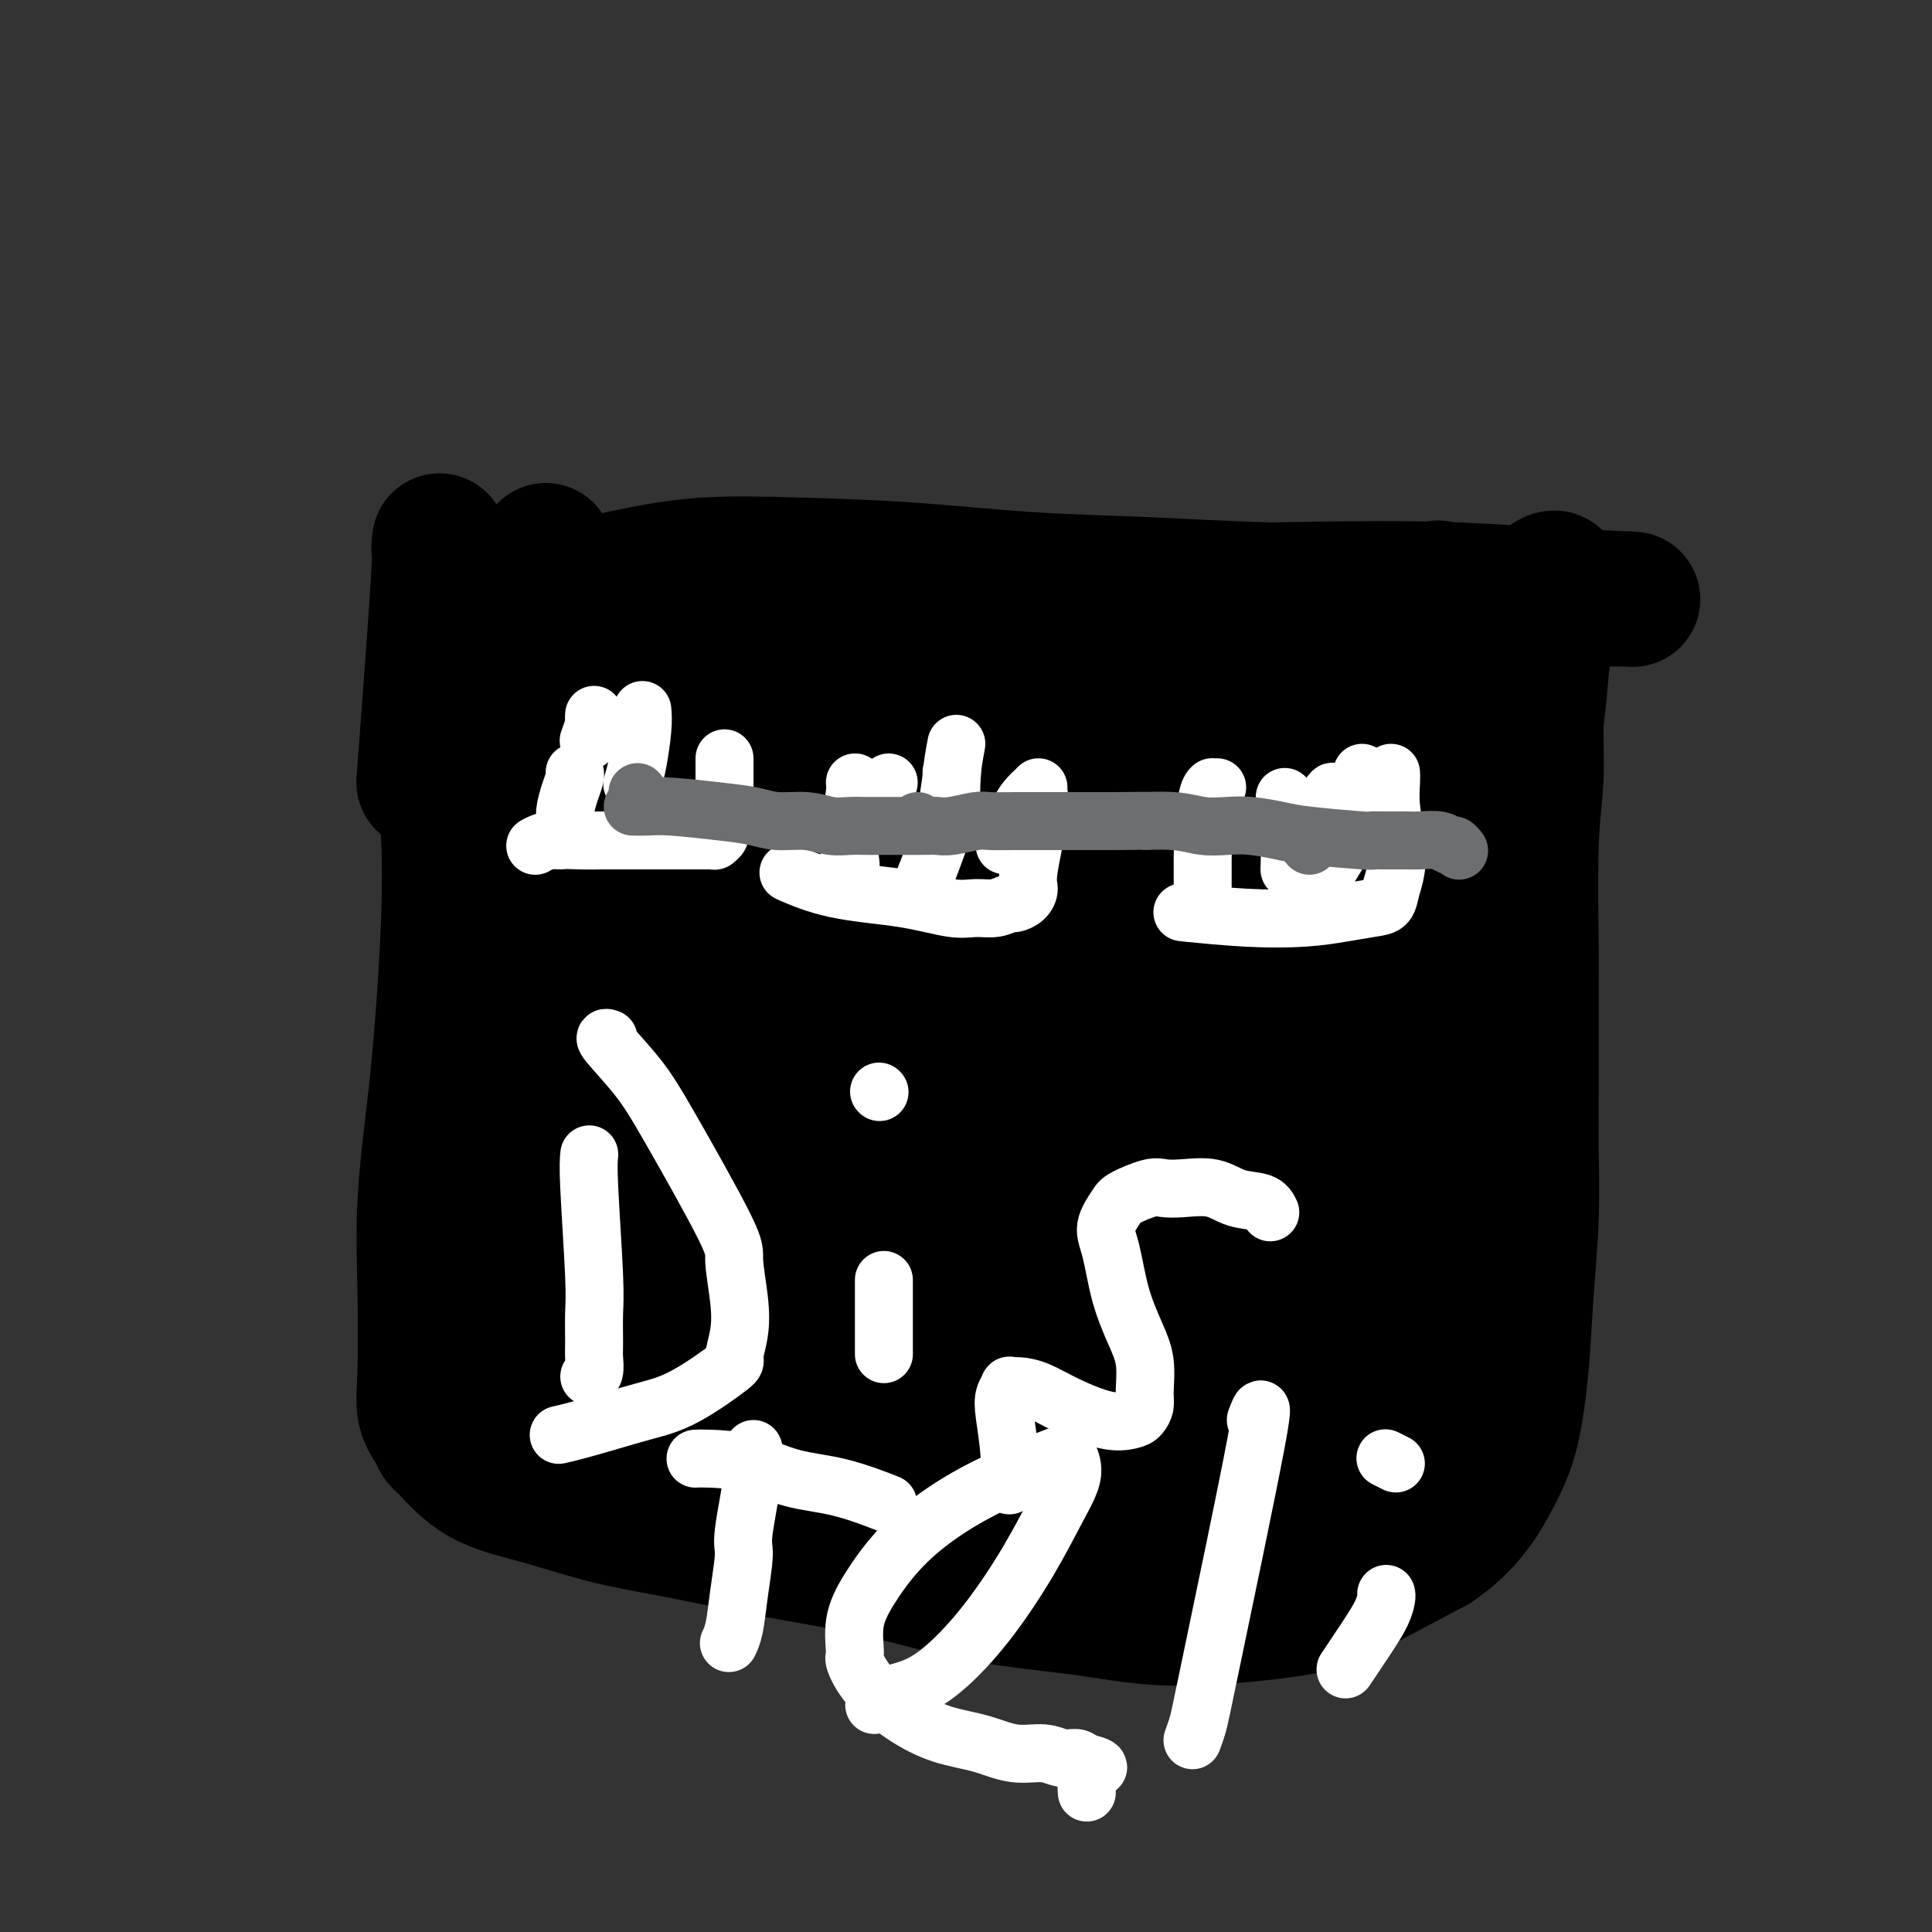 <svg viewBox='0 0 400 400' version='1.1' xmlns='http://www.w3.org/2000/svg' xmlns:xlink='http://www.w3.org/1999/xlink'><rect x="0" y="0" width="400" height="400" fill="#333333" stroke="none"/><g fill='none' stroke='#000000' stroke-width='28' stroke-linecap='round' stroke-linejoin='round'><path d='M113,141c-1.538,0.387 -3.077,0.775 1,0c4.077,-0.775 13.769,-2.712 22,-4c8.231,-1.288 15.000,-1.928 23,-3c8.000,-1.072 17.230,-2.575 27,-4c9.770,-1.425 20.081,-2.771 30,-4c9.919,-1.229 19.445,-2.340 29,-3c9.555,-0.660 19.138,-0.871 28,-1c8.862,-0.129 17.005,-0.178 24,0c6.995,0.178 12.844,0.583 20,1c7.156,0.417 15.620,0.845 19,1c3.380,0.155 1.677,0.038 1,0c-0.677,-0.038 -0.327,0.005 -1,0c-0.673,-0.005 -2.368,-0.057 -5,0c-2.632,0.057 -6.201,0.222 -12,0c-5.799,-0.222 -13.830,-0.832 -17,-1c-3.170,-0.168 -1.480,0.106 -9,0c-7.520,-0.106 -24.249,-0.592 -35,-1c-10.751,-0.408 -15.524,-0.738 -22,-1c-6.476,-0.262 -14.656,-0.456 -23,-1c-8.344,-0.544 -16.851,-1.437 -25,-2c-8.149,-0.563 -15.940,-0.796 -23,-1c-7.060,-0.204 -13.388,-0.379 -19,0c-5.612,0.379 -10.509,1.311 -14,2c-3.491,0.689 -5.575,1.133 -8,2c-2.425,0.867 -5.191,2.156 -8,3c-2.809,0.844 -5.660,1.241 -8,2c-2.340,0.759 -4.170,1.879 -6,3'/><path d='M102,129c-8.514,2.653 -7.797,3.284 -8,4c-0.203,0.716 -1.324,1.516 -2,2c-0.676,0.484 -0.905,0.652 -1,1c-0.095,0.348 -0.056,0.878 0,2c0.056,1.122 0.129,2.838 0,5c-0.129,2.162 -0.459,4.769 0,10c0.459,5.231 1.706,13.085 2,23c0.294,9.915 -0.366,21.890 -1,31c-0.634,9.110 -1.244,15.356 -2,22c-0.756,6.644 -1.660,13.684 -2,20c-0.340,6.316 -0.116,11.906 0,18c0.116,6.094 0.125,12.693 0,17c-0.125,4.307 -0.384,6.322 0,8c0.384,1.678 1.411,3.018 2,4c0.589,0.982 0.738,1.607 1,2c0.262,0.393 0.636,0.554 2,2c1.364,1.446 3.719,4.175 7,6c3.281,1.825 7.487,2.745 12,4c4.513,1.255 9.332,2.847 14,4c4.668,1.153 9.186,1.869 15,3c5.814,1.131 12.923,2.676 20,4c7.077,1.324 14.121,2.426 21,4c6.879,1.574 13.594,3.619 21,5c7.406,1.381 15.504,2.099 22,3c6.496,0.901 11.391,1.984 19,2c7.609,0.016 17.933,-1.034 24,-2c6.067,-0.966 7.876,-1.847 12,-4c4.124,-2.153 10.562,-5.576 17,-9'/><path d='M297,320c6.991,-4.751 9.968,-10.129 12,-14c2.032,-3.871 3.119,-6.236 4,-10c0.881,-3.764 1.557,-8.929 2,-14c0.443,-5.071 0.655,-10.049 1,-15c0.345,-4.951 0.825,-9.876 1,-15c0.175,-5.124 0.046,-10.446 0,-14c-0.046,-3.554 -0.008,-5.341 0,-12c0.008,-6.659 -0.013,-18.192 0,-23c0.013,-4.808 0.059,-2.891 0,-7c-0.059,-4.109 -0.222,-14.243 0,-21c0.222,-6.757 0.829,-10.137 1,-14c0.171,-3.863 -0.094,-8.208 0,-12c0.094,-3.792 0.545,-7.029 1,-10c0.455,-2.971 0.912,-5.674 1,-8c0.088,-2.326 -0.193,-4.274 0,-6c0.193,-1.726 0.861,-3.231 1,-4c0.139,-0.769 -0.249,-0.802 0,-1c0.249,-0.198 1.137,-0.563 1,0c-0.137,0.563 -1.299,2.052 -2,8c-0.701,5.948 -0.941,16.353 -3,28c-2.059,11.647 -5.938,24.535 -9,38c-3.062,13.465 -5.309,27.506 -8,40c-2.691,12.494 -5.828,23.439 -8,33c-2.172,9.561 -3.380,17.737 -5,24c-1.620,6.263 -3.652,10.612 -6,13c-2.348,2.388 -5.011,2.815 -6,3c-0.989,0.185 -0.305,0.127 -1,-1c-0.695,-1.127 -2.770,-3.322 -4,-8c-1.230,-4.678 -1.615,-11.839 -2,-19'/><path d='M268,279c-0.465,-7.466 -0.627,-16.631 -1,-26c-0.373,-9.369 -0.959,-18.942 -1,-28c-0.041,-9.058 0.461,-17.600 1,-25c0.539,-7.400 1.115,-13.658 2,-19c0.885,-5.342 2.081,-9.768 3,-14c0.919,-4.232 1.563,-8.271 2,-11c0.437,-2.729 0.668,-4.148 1,-5c0.332,-0.852 0.764,-1.136 1,0c0.236,1.136 0.276,3.690 0,10c-0.276,6.310 -0.867,16.374 -1,23c-0.133,6.626 0.191,9.815 0,18c-0.191,8.185 -0.898,21.367 -2,32c-1.102,10.633 -2.600,18.718 -4,26c-1.400,7.282 -2.701,13.763 -4,18c-1.299,4.237 -2.596,6.230 -4,7c-1.404,0.770 -2.916,0.316 -4,-1c-1.084,-1.316 -1.742,-3.494 -3,-9c-1.258,-5.506 -3.117,-14.341 -4,-24c-0.883,-9.659 -0.790,-20.142 -1,-28c-0.210,-7.858 -0.723,-13.092 0,-23c0.723,-9.908 2.682,-24.491 4,-32c1.318,-7.509 1.995,-7.942 3,-10c1.005,-2.058 2.339,-5.739 4,-8c1.661,-2.261 3.651,-3.103 5,-4c1.349,-0.897 2.059,-1.849 3,-2c0.941,-0.151 2.114,0.498 4,6c1.886,5.502 4.485,15.856 6,27c1.515,11.144 1.946,23.077 2,34c0.054,10.923 -0.270,20.835 -1,29c-0.730,8.165 -1.865,14.582 -3,21'/><path d='M276,261c-1.381,9.912 -2.832,9.691 -4,10c-1.168,0.309 -2.051,1.149 -3,0c-0.949,-1.149 -1.964,-4.287 -3,-10c-1.036,-5.713 -2.092,-14.000 -3,-22c-0.908,-8.000 -1.667,-15.714 -1,-26c0.667,-10.286 2.761,-23.146 5,-34c2.239,-10.854 4.625,-19.703 7,-27c2.375,-7.297 4.741,-13.042 9,-18c4.259,-4.958 10.411,-9.129 13,-11c2.589,-1.871 1.616,-1.441 2,0c0.384,1.441 2.124,3.894 4,10c1.876,6.106 3.889,15.866 5,26c1.111,10.134 1.319,20.642 1,32c-0.319,11.358 -1.165,23.565 -3,35c-1.835,11.435 -4.659,22.097 -7,30c-2.341,7.903 -4.199,13.045 -7,17c-2.801,3.955 -6.544,6.722 -10,9c-3.456,2.278 -6.624,4.066 -10,5c-3.376,0.934 -6.959,1.015 -11,-1c-4.041,-2.015 -8.539,-6.127 -13,-12c-4.461,-5.873 -8.886,-13.508 -13,-21c-4.114,-7.492 -7.916,-14.842 -11,-22c-3.084,-7.158 -5.450,-14.126 -7,-20c-1.550,-5.874 -2.284,-10.655 -3,-15c-0.716,-4.345 -1.414,-8.255 -2,-12c-0.586,-3.745 -1.060,-7.324 -1,-11c0.060,-3.676 0.655,-7.449 1,-10c0.345,-2.551 0.439,-3.879 1,-5c0.561,-1.121 1.589,-2.035 4,-1c2.411,1.035 6.206,4.017 10,7'/><path d='M226,164c5.823,5.668 13.379,16.840 19,27c5.621,10.160 9.306,19.310 13,29c3.694,9.690 7.396,19.921 10,29c2.604,9.079 4.109,17.006 5,23c0.891,5.994 1.166,10.055 -1,12c-2.166,1.945 -6.774,1.773 -8,3c-1.226,1.227 0.931,3.853 -13,-9c-13.931,-12.853 -43.951,-41.184 -56,-53c-12.049,-11.816 -6.128,-7.116 -12,-11c-5.872,-3.884 -23.536,-16.353 -32,-22c-8.464,-5.647 -7.729,-4.471 -8,-4c-0.271,0.471 -1.549,0.236 -2,0c-0.451,-0.236 -0.075,-0.473 2,1c2.075,1.473 5.850,4.656 13,9c7.150,4.344 17.677,9.848 28,16c10.323,6.152 20.443,12.951 31,20c10.557,7.049 21.550,14.348 30,20c8.450,5.652 14.357,9.658 19,13c4.643,3.342 8.021,6.020 10,8c1.979,1.980 2.560,3.263 3,4c0.440,0.737 0.740,0.928 -4,1c-4.740,0.072 -14.521,0.027 -26,-1c-11.479,-1.027 -24.655,-3.034 -37,-5c-12.345,-1.966 -23.857,-3.891 -33,-6c-9.143,-2.109 -15.915,-4.403 -22,-6c-6.085,-1.597 -11.481,-2.497 -14,-3c-2.519,-0.503 -2.160,-0.609 -2,-1c0.160,-0.391 0.120,-1.067 4,0c3.880,1.067 11.680,3.876 20,7c8.320,3.124 17.160,6.562 26,10'/><path d='M189,275c12.208,4.202 18.728,6.706 25,9c6.272,2.294 12.295,4.377 17,6c4.705,1.623 8.091,2.784 10,4c1.909,1.216 2.339,2.486 3,3c0.661,0.514 1.551,0.271 -2,0c-3.551,-0.271 -11.545,-0.570 -21,-2c-9.455,-1.430 -20.371,-3.992 -35,-7c-14.629,-3.008 -32.970,-6.461 -43,-9c-10.030,-2.539 -11.749,-4.165 -13,-5c-1.251,-0.835 -2.035,-0.881 -3,-1c-0.965,-0.119 -2.113,-0.313 0,0c2.113,0.313 7.485,1.133 15,3c7.515,1.867 17.171,4.780 28,8c10.829,3.220 22.831,6.748 34,10c11.169,3.252 21.506,6.227 30,9c8.494,2.773 15.144,5.343 19,7c3.856,1.657 4.917,2.401 6,3c1.083,0.599 2.186,1.055 0,1c-2.186,-0.055 -7.661,-0.620 -10,-1c-2.339,-0.380 -1.541,-0.575 -12,-2c-10.459,-1.425 -32.176,-4.081 -46,-6c-13.824,-1.919 -19.754,-3.100 -26,-4c-6.246,-0.900 -12.806,-1.519 -17,-2c-4.194,-0.481 -6.020,-0.825 -7,-1c-0.980,-0.175 -1.112,-0.181 0,0c1.112,0.181 3.469,0.548 9,1c5.531,0.452 14.236,0.989 23,2c8.764,1.011 17.586,2.498 26,4c8.414,1.502 16.419,3.020 24,4c7.581,0.980 14.737,1.423 20,2c5.263,0.577 8.631,1.289 12,2'/><path d='M255,313c18.300,2.316 7.051,0.607 3,0c-4.051,-0.607 -0.904,-0.110 -3,-1c-2.096,-0.890 -9.437,-3.166 -20,-6c-10.563,-2.834 -24.349,-6.227 -35,-9c-10.651,-2.773 -18.168,-4.924 -34,-8c-15.832,-3.076 -39.979,-7.075 -51,-9c-11.021,-1.925 -8.917,-1.777 -10,-2c-1.083,-0.223 -5.355,-0.818 -1,-1c4.355,-0.182 17.336,0.048 33,1c15.664,0.952 34.010,2.627 44,3c9.990,0.373 11.624,-0.554 14,-1c2.376,-0.446 5.495,-0.410 7,-1c1.505,-0.590 1.398,-1.805 0,-4c-1.398,-2.195 -4.086,-5.370 -9,-10c-4.914,-4.630 -12.055,-10.716 -19,-17c-6.945,-6.284 -13.696,-12.767 -20,-19c-6.304,-6.233 -12.162,-12.218 -17,-18c-4.838,-5.782 -8.656,-11.362 -12,-16c-3.344,-4.638 -6.213,-8.333 -8,-12c-1.787,-3.667 -2.490,-7.306 -3,-11c-0.510,-3.694 -0.825,-7.441 -1,-10c-0.175,-2.559 -0.209,-3.928 0,-5c0.209,-1.072 0.661,-1.846 1,-2c0.339,-0.154 0.566,0.312 1,0c0.434,-0.312 1.075,-1.403 2,0c0.925,1.403 2.134,5.301 4,11c1.866,5.699 4.390,13.200 7,23c2.610,9.800 5.305,21.900 8,34'/><path d='M136,223c4.481,15.581 5.184,20.532 6,27c0.816,6.468 1.745,14.452 2,20c0.255,5.548 -0.165,8.658 -1,11c-0.835,2.342 -2.086,3.914 -3,4c-0.914,0.086 -1.490,-1.314 -2,0c-0.510,1.314 -0.953,5.342 -4,-4c-3.047,-9.342 -8.699,-32.054 -11,-42c-2.301,-9.946 -1.252,-7.127 -1,-10c0.252,-2.873 -0.294,-11.437 0,-17c0.294,-5.563 1.427,-8.124 2,-11c0.573,-2.876 0.584,-6.065 1,-9c0.416,-2.935 1.235,-5.614 2,-8c0.765,-2.386 1.476,-4.478 2,-6c0.524,-1.522 0.862,-2.474 1,-3c0.138,-0.526 0.078,-0.626 0,1c-0.078,1.626 -0.173,4.980 -1,11c-0.827,6.020 -2.386,14.708 -4,23c-1.614,8.292 -3.284,16.187 -5,23c-1.716,6.813 -3.479,12.544 -5,17c-1.521,4.456 -2.799,7.638 -4,10c-1.201,2.362 -2.323,3.906 -3,5c-0.677,1.094 -0.908,1.740 -1,2c-0.092,0.260 -0.045,0.133 0,0c0.045,-0.133 0.088,-0.274 0,-2c-0.088,-1.726 -0.305,-5.038 0,-10c0.305,-4.962 1.134,-11.576 2,-18c0.866,-6.424 1.768,-12.660 3,-18c1.232,-5.340 2.793,-9.784 4,-14c1.207,-4.216 2.059,-8.205 3,-12c0.941,-3.795 1.970,-7.398 3,-11'/><path d='M122,182c2.098,-7.542 2.344,-7.898 3,-10c0.656,-2.102 1.723,-5.951 3,-9c1.277,-3.049 2.765,-5.298 4,-7c1.235,-1.702 2.216,-2.859 4,-4c1.784,-1.141 4.371,-2.268 5,-3c0.629,-0.732 -0.699,-1.068 9,-2c9.699,-0.932 30.425,-2.460 40,-3c9.575,-0.540 8.000,-0.092 12,0c4.000,0.092 13.576,-0.171 21,0c7.424,0.171 12.697,0.778 19,1c6.303,0.222 13.636,0.059 20,0c6.364,-0.059 11.759,-0.016 17,0c5.241,0.016 10.328,0.003 14,0c3.672,-0.003 5.929,0.004 7,0c1.071,-0.004 0.955,-0.019 1,0c0.045,0.019 0.251,0.073 -1,0c-1.251,-0.073 -3.961,-0.274 -9,0c-5.039,0.274 -12.409,1.022 -22,1c-9.591,-0.022 -21.403,-0.815 -33,-1c-11.597,-0.185 -22.978,0.236 -34,0c-11.022,-0.236 -21.687,-1.131 -30,-1c-8.313,0.131 -14.276,1.288 -19,2c-4.724,0.712 -8.208,0.977 -10,1c-1.792,0.023 -1.892,-0.198 -2,0c-0.108,0.198 -0.224,0.816 0,1c0.224,0.184 0.789,-0.064 4,0c3.211,0.064 9.067,0.440 17,1c7.933,0.560 17.944,1.305 28,2c10.056,0.695 20.159,1.342 30,2c9.841,0.658 19.421,1.329 29,2'/><path d='M249,155c20.992,1.544 20.471,1.403 24,2c3.529,0.597 11.109,1.930 16,3c4.891,1.070 7.094,1.875 7,3c-0.094,1.125 -2.486,2.568 1,3c3.486,0.432 12.851,-0.149 -3,1c-15.851,1.149 -56.916,4.028 -76,5c-19.084,0.972 -16.187,0.038 -25,-1c-8.813,-1.038 -29.337,-2.180 -44,-3c-14.663,-0.820 -23.466,-1.317 -29,-2c-5.534,-0.683 -7.798,-1.553 -9,-2c-1.202,-0.447 -1.343,-0.470 1,-1c2.343,-0.530 7.171,-1.567 16,-2c8.829,-0.433 21.658,-0.263 36,0c14.342,0.263 30.196,0.620 46,2c15.804,1.380 31.557,3.784 45,6c13.443,2.216 24.578,4.244 32,6c7.422,1.756 11.133,3.239 13,4c1.867,0.761 1.891,0.801 2,1c0.109,0.199 0.305,0.557 -2,1c-2.305,0.443 -7.110,0.971 -16,1c-8.890,0.029 -21.865,-0.441 -35,-2c-13.135,-1.559 -26.432,-4.208 -39,-6c-12.568,-1.792 -24.409,-2.728 -34,-4c-9.591,-1.272 -16.934,-2.882 -22,-4c-5.066,-1.118 -7.856,-1.744 -9,-2c-1.144,-0.256 -0.641,-0.140 0,0c0.641,0.140 1.419,0.306 6,1c4.581,0.694 12.964,1.918 23,4c10.036,2.082 21.725,5.024 32,8c10.275,2.976 19.138,5.988 28,9'/><path d='M234,186c17.633,4.808 17.215,5.828 19,8c1.785,2.172 5.773,5.496 7,7c1.227,1.504 -0.307,1.188 -7,1c-6.693,-0.188 -18.546,-0.250 -30,-1c-11.454,-0.750 -22.507,-2.190 -40,-7c-17.493,-4.810 -41.424,-12.990 -50,-16c-8.576,-3.010 -1.797,-0.851 -3,-1c-1.203,-0.149 -10.388,-2.605 3,-1c13.388,1.605 49.348,7.271 71,11c21.652,3.729 28.994,5.522 38,8c9.006,2.478 19.676,5.641 27,8c7.324,2.359 11.303,3.913 13,5c1.697,1.087 1.113,1.705 1,2c-0.113,0.295 0.243,0.266 -7,0c-7.243,-0.266 -22.087,-0.768 -38,-2c-15.913,-1.232 -32.896,-3.192 -48,-5c-15.104,-1.808 -28.330,-3.463 -39,-5c-10.670,-1.537 -18.784,-2.958 -23,-4c-4.216,-1.042 -4.534,-1.707 -5,-2c-0.466,-0.293 -1.081,-0.213 1,0c2.081,0.213 6.858,0.559 16,2c9.142,1.441 22.648,3.975 35,7c12.352,3.025 23.548,6.539 34,10c10.452,3.461 20.160,6.869 28,10c7.840,3.131 13.813,5.983 17,8c3.187,2.017 3.589,3.197 4,4c0.411,0.803 0.832,1.229 -2,2c-2.832,0.771 -8.916,1.885 -15,3'/><path d='M241,238c-8.969,0.809 -22.892,0.333 -37,0c-14.108,-0.333 -28.401,-0.522 -41,-2c-12.599,-1.478 -23.506,-4.246 -32,-6c-8.494,-1.754 -14.577,-2.493 -18,-3c-3.423,-0.507 -4.185,-0.780 -4,-1c0.185,-0.220 1.318,-0.387 2,-1c0.682,-0.613 0.915,-1.671 17,4c16.085,5.671 48.024,18.072 62,23c13.976,4.928 9.989,2.381 13,4c3.011,1.619 13.018,7.402 18,10c4.982,2.598 4.938,2.011 6,3c1.062,0.989 3.232,3.552 4,5c0.768,1.448 0.136,1.779 -1,2c-1.136,0.221 -2.775,0.331 -10,0c-7.225,-0.331 -20.038,-1.104 -32,-3c-11.962,-1.896 -23.075,-4.915 -33,-8c-9.925,-3.085 -18.663,-6.237 -26,-9c-7.337,-2.763 -13.272,-5.136 -17,-7c-3.728,-1.864 -5.249,-3.218 -6,-4c-0.751,-0.782 -0.733,-0.992 0,-1c0.733,-0.008 2.180,0.186 10,1c7.820,0.814 22.012,2.247 33,4c10.988,1.753 18.773,3.825 35,8c16.227,4.175 40.897,10.452 52,14c11.103,3.548 8.639,4.365 8,5c-0.639,0.635 0.547,1.087 0,2c-0.547,0.913 -2.827,2.286 -11,3c-8.173,0.714 -22.239,0.769 -36,1c-13.761,0.231 -27.217,0.637 -39,1c-11.783,0.363 -21.891,0.681 -32,1'/><path d='M126,284c-20.802,0.445 -19.306,0.056 -21,0c-1.694,-0.056 -6.577,0.219 -9,0c-2.423,-0.219 -2.385,-0.932 -2,-1c0.385,-0.068 1.117,0.507 4,1c2.883,0.493 7.916,0.902 14,2c6.084,1.098 13.219,2.883 19,4c5.781,1.117 10.209,1.566 14,3c3.791,1.434 6.945,3.853 9,5c2.055,1.147 3.009,1.021 -1,1c-4.009,-0.021 -12.982,0.063 -17,0c-4.018,-0.063 -3.081,-0.274 -4,-1c-0.919,-0.726 -3.693,-1.969 -7,-4c-3.307,-2.031 -7.146,-4.850 -9,-7c-1.854,-2.150 -1.722,-3.630 -2,-5c-0.278,-1.370 -0.966,-2.628 1,-6c1.966,-3.372 6.585,-8.857 11,-13c4.415,-4.143 8.624,-6.943 13,-11c4.376,-4.057 8.917,-9.370 13,-13c4.083,-3.630 7.707,-5.575 13,-10c5.293,-4.425 12.255,-11.329 16,-15c3.745,-3.671 4.272,-4.108 5,-5c0.728,-0.892 1.658,-2.240 2,-3c0.342,-0.760 0.098,-0.931 0,-1c-0.098,-0.069 -0.049,-0.034 0,0'/></g>
<g fill='none' stroke='#FFFFFF' stroke-width='28' stroke-linecap='round' stroke-linejoin='round'><path d='M105,143c-0.000,0.109 -0.000,0.217 0,0c0.000,-0.217 0.001,-0.761 0,2c-0.001,2.761 -0.004,8.826 0,13c0.004,4.174 0.015,6.457 0,9c-0.015,2.543 -0.057,5.347 0,8c0.057,2.653 0.211,5.154 0,7c-0.211,1.846 -0.788,3.035 -1,4c-0.212,0.965 -0.061,1.704 0,2c0.061,0.296 0.030,0.148 0,0'/></g>
<g fill='none' stroke='#000000' stroke-width='28' stroke-linecap='round' stroke-linejoin='round'><path d='M113,114c-0.472,5.720 -0.945,11.440 -2,16c-1.055,4.560 -2.693,7.960 -3,18c-0.307,10.040 0.717,26.720 1,36c0.283,9.280 -0.174,11.161 0,15c0.174,3.839 0.979,9.635 1,14c0.021,4.365 -0.741,7.298 -1,10c-0.259,2.702 -0.016,5.174 0,7c0.016,1.826 -0.197,3.008 0,4c0.197,0.992 0.804,1.794 1,2c0.196,0.206 -0.020,-0.185 0,0c0.020,0.185 0.275,0.944 0,0c-0.275,-0.944 -1.080,-3.593 -2,-10c-0.920,-6.407 -1.955,-16.572 -3,-26c-1.045,-9.428 -2.099,-18.119 -3,-26c-0.901,-7.881 -1.649,-14.952 -2,-20c-0.351,-5.048 -0.304,-8.074 0,-11c0.304,-2.926 0.866,-5.753 1,-7c0.134,-1.247 -0.160,-0.913 0,-1c0.160,-0.087 0.775,-0.595 1,-1c0.225,-0.405 0.060,-0.706 0,-1c-0.060,-0.294 -0.016,-0.579 0,0c0.016,0.579 0.005,2.023 0,5c-0.005,2.977 -0.002,7.489 0,12'/><path d='M102,150c0.225,4.921 0.789,8.724 1,13c0.211,4.276 0.071,9.025 0,13c-0.071,3.975 -0.072,7.175 0,10c0.072,2.825 0.217,5.277 0,7c-0.217,1.723 -0.796,2.719 -1,4c-0.204,1.281 -0.034,2.846 0,3c0.034,0.154 -0.067,-1.103 0,-1c0.067,0.103 0.301,1.567 0,-2c-0.301,-3.567 -1.138,-12.166 -2,-22c-0.862,-9.834 -1.748,-20.905 -3,-30c-1.252,-9.095 -2.871,-16.214 -4,-21c-1.129,-4.786 -1.768,-7.239 -2,-9c-0.232,-1.761 -0.055,-2.832 0,-3c0.055,-0.168 -0.010,0.565 0,1c0.010,0.435 0.095,0.570 0,3c-0.095,2.430 -0.372,7.154 -1,16c-0.628,8.846 -1.608,21.813 -2,27c-0.392,5.187 -0.196,2.593 0,0'/></g>
<g fill='none' stroke='#FFFFFF' stroke-width='12' stroke-linecap='round' stroke-linejoin='round'><path d='M119,160c-0.022,-0.051 -0.043,-0.103 0,0c0.043,0.103 0.151,0.360 0,1c-0.151,0.640 -0.562,1.663 -1,3c-0.438,1.337 -0.902,2.989 -1,4c-0.098,1.011 0.170,1.381 0,2c-0.170,0.619 -0.777,1.485 -1,2c-0.223,0.515 -0.060,0.677 0,1c0.060,0.323 0.017,0.807 0,1c-0.017,0.193 -0.009,0.097 0,0'/><path d='M150,157c0.001,0.655 0.001,1.310 0,2c-0.001,0.690 -0.004,1.414 0,2c0.004,0.586 0.016,1.036 0,2c-0.016,0.964 -0.061,2.444 0,3c0.061,0.556 0.227,0.187 0,1c-0.227,0.813 -0.848,2.806 -1,4c-0.152,1.194 0.164,1.588 0,2c-0.164,0.412 -0.809,0.842 -1,1c-0.191,0.158 0.071,0.042 0,0c-0.071,-0.042 -0.476,-0.011 -1,0c-0.524,0.011 -1.168,0.003 -2,0c-0.832,-0.003 -1.852,-0.001 -3,0c-1.148,0.001 -2.422,0.001 -4,0c-1.578,-0.001 -3.458,-0.001 -5,0c-1.542,0.001 -2.746,0.004 -4,0c-1.254,-0.004 -2.557,-0.015 -4,0c-1.443,0.015 -3.026,0.056 -5,0c-1.974,-0.056 -4.339,-0.207 -6,0c-1.661,0.207 -2.617,0.774 -3,1c-0.383,0.226 -0.191,0.113 0,0'/><path d='M177,162c0.111,-0.033 0.222,-0.065 0,2c-0.222,2.065 -0.778,6.228 -1,9c-0.222,2.772 -0.112,4.154 0,5c0.112,0.846 0.226,1.154 0,2c-0.226,0.846 -0.792,2.228 -1,3c-0.208,0.772 -0.060,0.935 0,1c0.060,0.065 0.030,0.033 0,0'/><path d='M215,163c-0.062,0.161 -0.124,0.323 0,1c0.124,0.677 0.432,1.870 0,5c-0.432,3.130 -1.606,8.197 -2,11c-0.394,2.803 -0.009,3.344 0,4c0.009,0.656 -0.360,1.429 -1,2c-0.640,0.571 -1.553,0.939 -2,1c-0.447,0.061 -0.429,-0.186 -1,0c-0.571,0.186 -1.730,0.806 -3,1c-1.270,0.194 -2.650,-0.036 -4,0c-1.350,0.036 -2.671,0.338 -5,0c-2.329,-0.338 -5.665,-1.318 -10,-2c-4.335,-0.682 -9.667,-1.068 -14,-2c-4.333,-0.932 -7.667,-2.409 -9,-3c-1.333,-0.591 -0.667,-0.295 0,0'/><path d='M252,163c-0.445,0.009 -0.890,0.018 -1,0c-0.110,-0.018 0.114,-0.062 0,0c-0.114,0.062 -0.566,0.231 -1,2c-0.434,1.769 -0.848,5.136 -1,7c-0.152,1.864 -0.041,2.223 0,3c0.041,0.777 0.011,1.971 0,3c-0.011,1.029 -0.003,1.892 0,3c0.003,1.108 0.001,2.459 0,3c-0.001,0.541 -0.000,0.270 0,0'/><path d='M288,160c0.028,0.450 0.057,0.900 0,2c-0.057,1.100 -0.199,2.852 0,5c0.199,2.148 0.740,4.694 1,7c0.260,2.306 0.239,4.372 0,6c-0.239,1.628 -0.694,2.818 -1,4c-0.306,1.182 -0.462,2.356 -1,3c-0.538,0.644 -1.460,0.757 -3,1c-1.540,0.243 -3.700,0.615 -6,1c-2.300,0.385 -4.740,0.784 -8,1c-3.260,0.216 -7.339,0.251 -12,0c-4.661,-0.251 -9.903,-0.786 -12,-1c-2.097,-0.214 -1.048,-0.107 0,0'/><path d='M266,165c0.422,1.111 0.844,2.222 1,5c0.156,2.778 0.044,7.222 0,9c-0.044,1.778 -0.022,0.889 0,0'/><path d='M275,166c-0.429,0.006 -0.858,0.013 -1,0c-0.142,-0.013 0.003,-0.045 0,1c-0.003,1.045 -0.155,3.166 -1,5c-0.845,1.834 -2.384,3.381 -3,4c-0.616,0.619 -0.308,0.309 0,0'/><path d='M282,160c-0.458,1.702 -0.917,3.405 -1,5c-0.083,1.595 0.208,3.083 -1,6c-1.208,2.917 -3.917,7.262 -5,9c-1.083,1.738 -0.542,0.869 0,0'/><path d='M276,164c-0.030,-0.167 -0.060,-0.333 -1,1c-0.940,1.333 -2.792,4.167 -4,6c-1.208,1.833 -1.774,2.667 -2,3c-0.226,0.333 -0.113,0.167 0,0'/><path d='M197,160c0.113,-0.339 0.226,-0.679 0,1c-0.226,1.679 -0.792,5.375 -1,7c-0.208,1.625 -0.060,1.179 0,1c0.060,-0.179 0.030,-0.089 0,0'/><path d='M214,164c-0.249,0.219 -0.498,0.437 -1,1c-0.502,0.563 -1.258,1.470 -2,3c-0.742,1.530 -1.469,3.681 -2,5c-0.531,1.319 -0.866,1.805 -1,2c-0.134,0.195 -0.067,0.097 0,0'/><path d='M198,154c-0.453,2.461 -0.906,4.922 -1,7c-0.094,2.078 0.171,3.774 -1,8c-1.171,4.226 -3.777,10.984 -5,14c-1.223,3.016 -1.064,2.290 -1,2c0.064,-0.290 0.032,-0.145 0,0'/><path d='M184,162c-0.417,1.667 -0.833,3.333 -1,4c-0.167,0.667 -0.083,0.333 0,0'/><path d='M133,147c0.083,1.018 0.167,2.036 0,4c-0.167,1.964 -0.583,4.875 -1,7c-0.417,2.125 -0.833,3.464 -1,4c-0.167,0.536 -0.083,0.268 0,0'/><path d='M123,148c-0.030,0.399 -0.060,0.798 0,1c0.060,0.202 0.208,0.208 0,1c-0.208,0.792 -0.774,2.369 -1,3c-0.226,0.631 -0.113,0.315 0,0'/></g>
<g fill='none' stroke='#6D6E70' stroke-width='12' stroke-linecap='round' stroke-linejoin='round'><path d='M271,175c0.000,0.000 0.100,0.100 0.1,0.1'/><path d='M190,170c0.000,0.000 0.100,0.100 0.1,0.1'/><path d='M132,164c0.000,0.000 0.100,0.100 0.1,0.1'/><path d='M131,167c0.956,0.025 1.913,0.049 3,0c1.087,-0.049 2.306,-0.172 5,0c2.694,0.172 6.863,0.638 10,1c3.137,0.362 5.241,0.619 7,1c1.759,0.381 3.173,0.887 5,1c1.827,0.113 4.069,-0.166 6,0c1.931,0.166 3.553,0.777 5,1c1.447,0.223 2.719,0.060 4,0c1.281,-0.060 2.571,-0.015 3,0c0.429,0.015 -0.001,0.000 2,0c2.001,-0.000 6.435,0.014 9,0c2.565,-0.014 3.263,-0.056 4,0c0.737,0.056 1.514,0.211 3,0c1.486,-0.211 3.681,-0.789 5,-1c1.319,-0.211 1.762,-0.057 3,0c1.238,0.057 3.271,0.015 5,0c1.729,-0.015 3.154,-0.004 5,0c1.846,0.004 4.112,0.001 6,0c1.888,-0.001 3.396,-0.000 5,0c1.604,0.000 3.302,0.000 5,0'/><path d='M231,170c10.202,-0.139 6.208,0.015 6,0c-0.208,-0.015 3.372,-0.197 6,0c2.628,0.197 4.306,0.774 6,1c1.694,0.226 3.404,0.103 5,0c1.596,-0.103 3.078,-0.185 5,0c1.922,0.185 4.283,0.638 6,1c1.717,0.362 2.788,0.633 6,1c3.212,0.367 8.563,0.831 11,1c2.437,0.169 1.959,0.044 2,0c0.041,-0.044 0.603,-0.008 2,0c1.397,0.008 3.631,-0.013 5,0c1.369,0.013 1.873,0.060 3,0c1.127,-0.060 2.877,-0.226 4,0c1.123,0.226 1.621,0.844 2,1c0.379,0.156 0.641,-0.150 1,0c0.359,0.150 0.817,0.757 1,1c0.183,0.243 0.092,0.121 0,0'/></g>
<g fill='none' stroke='#FFFFFF' stroke-width='12' stroke-linecap='round' stroke-linejoin='round'><path d='M122,239c-0.113,1.119 -0.227,2.238 0,7c0.227,4.762 0.794,13.167 1,18c0.206,4.833 0.052,6.094 0,8c-0.052,1.906 0.000,4.458 0,6c0.000,1.542 -0.052,2.073 0,3c0.052,0.927 0.206,2.250 0,3c-0.206,0.750 -0.773,0.929 -1,1c-0.227,0.071 -0.113,0.036 0,0'/><path d='M126,215c-0.553,-0.187 -1.105,-0.375 0,1c1.105,1.375 3.869,4.312 6,7c2.131,2.688 3.630,5.126 7,11c3.370,5.874 8.611,15.182 11,20c2.389,4.818 1.926,5.146 2,7c0.074,1.854 0.686,5.235 1,8c0.314,2.765 0.330,4.915 0,7c-0.330,2.085 -1.005,4.106 -1,5c0.005,0.894 0.690,0.663 -1,2c-1.690,1.337 -5.756,4.243 -9,6c-3.244,1.757 -5.665,2.366 -8,3c-2.335,0.634 -4.585,1.294 -7,2c-2.415,0.706 -4.996,1.459 -7,2c-2.004,0.541 -3.430,0.869 -4,1c-0.570,0.131 -0.285,0.066 0,0'/><path d='M183,265c0.000,1.048 0.000,2.096 0,3c0.000,0.904 0.000,1.665 0,3c0.000,1.335 0.000,3.244 0,5c0.000,1.756 0.000,3.359 0,4c0.000,0.641 0.000,0.321 0,0'/><path d='M182,226c0.000,0.000 0.100,0.100 0.1,0.1'/><path d='M263,251c-0.390,-0.792 -0.779,-1.585 -2,-2c-1.221,-0.415 -3.272,-0.453 -5,-1c-1.728,-0.547 -3.132,-1.604 -5,-2c-1.868,-0.396 -4.201,-0.130 -6,0c-1.799,0.130 -3.065,0.124 -4,0c-0.935,-0.124 -1.541,-0.365 -3,0c-1.459,0.365 -3.773,1.337 -5,2c-1.227,0.663 -1.367,1.019 -2,2c-0.633,0.981 -1.759,2.588 -2,4c-0.241,1.412 0.405,2.629 1,5c0.595,2.371 1.141,5.895 2,9c0.859,3.105 2.031,5.791 3,8c0.969,2.209 1.733,3.940 2,6c0.267,2.060 0.035,4.449 0,6c-0.035,1.551 0.127,2.263 0,3c-0.127,0.737 -0.543,1.497 -1,2c-0.457,0.503 -0.955,0.747 -2,1c-1.045,0.253 -2.638,0.513 -5,0c-2.362,-0.513 -5.494,-1.799 -8,-3c-2.506,-1.201 -4.388,-2.317 -6,-3c-1.612,-0.683 -2.955,-0.935 -4,-1c-1.045,-0.065 -1.793,0.056 -2,0c-0.207,-0.056 0.127,-0.287 0,0c-0.127,0.287 -0.713,1.094 -1,2c-0.287,0.906 -0.273,1.913 0,4c0.273,2.087 0.804,5.254 1,8c0.196,2.746 0.056,5.070 0,6c-0.056,0.930 -0.028,0.465 0,0'/><path d='M156,300c0.233,0.854 0.466,1.709 0,5c-0.466,3.291 -1.631,9.019 -2,12c-0.369,2.981 0.059,3.216 0,5c-0.059,1.784 -0.603,5.117 -1,8c-0.397,2.883 -0.645,5.315 -1,7c-0.355,1.685 -0.816,2.624 -1,3c-0.184,0.376 -0.092,0.188 0,0'/><path d='M144,302c0.573,-0.032 1.146,-0.064 3,0c1.854,0.064 4.988,0.224 8,1c3.012,0.776 5.900,2.167 9,3c3.100,0.833 6.412,1.109 10,2c3.588,0.891 7.454,2.397 9,3c1.546,0.603 0.773,0.301 0,0'/><path d='M181,353c0.750,-0.718 1.501,-1.436 3,-2c1.499,-0.564 3.748,-0.974 6,-2c2.252,-1.026 4.507,-2.668 7,-5c2.493,-2.332 5.225,-5.354 8,-9c2.775,-3.646 5.594,-7.916 8,-12c2.406,-4.084 4.400,-7.980 6,-11c1.600,-3.020 2.806,-5.163 3,-7c0.194,-1.837 -0.623,-3.368 -1,-4c-0.377,-0.632 -0.315,-0.363 -1,0c-0.685,0.363 -2.119,0.822 -5,2c-2.881,1.178 -7.210,3.075 -11,5c-3.790,1.925 -7.039,3.879 -10,6c-2.961,2.121 -5.632,4.411 -8,7c-2.368,2.589 -4.432,5.478 -6,8c-1.568,2.522 -2.638,4.677 -3,7c-0.362,2.323 -0.014,4.814 0,6c0.014,1.186 -0.305,1.065 0,2c0.305,0.935 1.234,2.924 3,5c1.766,2.076 4.370,4.240 7,6c2.630,1.760 5.288,3.117 8,4c2.712,0.883 5.479,1.293 8,2c2.521,0.707 4.795,1.710 7,2c2.205,0.290 4.341,-0.132 6,0c1.659,0.132 2.839,0.820 4,1c1.161,0.180 2.301,-0.148 3,0c0.699,0.148 0.957,0.771 1,1c0.043,0.229 -0.131,0.066 0,0c0.131,-0.066 0.565,-0.033 1,0'/><path d='M225,365c4.641,1.195 1.244,1.182 0,1c-1.244,-0.182 -0.333,-0.533 0,0c0.333,0.533 0.090,1.951 0,3c-0.090,1.049 -0.026,1.728 0,2c0.026,0.272 0.013,0.136 0,0'/><path d='M260,294c0.936,-2.469 1.872,-4.938 0,5c-1.872,9.938 -6.553,32.282 -9,44c-2.447,11.718 -2.659,12.809 -3,14c-0.341,1.191 -0.812,2.483 -1,3c-0.188,0.517 -0.094,0.258 0,0'/><path d='M287,330c0.054,0.187 0.108,0.373 0,1c-0.108,0.627 -0.380,1.694 -1,3c-0.620,1.306 -1.590,2.852 -3,5c-1.410,2.148 -3.260,4.900 -4,6c-0.740,1.100 -0.370,0.550 0,0'/><path d='M289,303c-0.833,-0.417 -1.667,-0.833 -2,-1c-0.333,-0.167 -0.167,-0.083 0,0'/></g>
</svg>